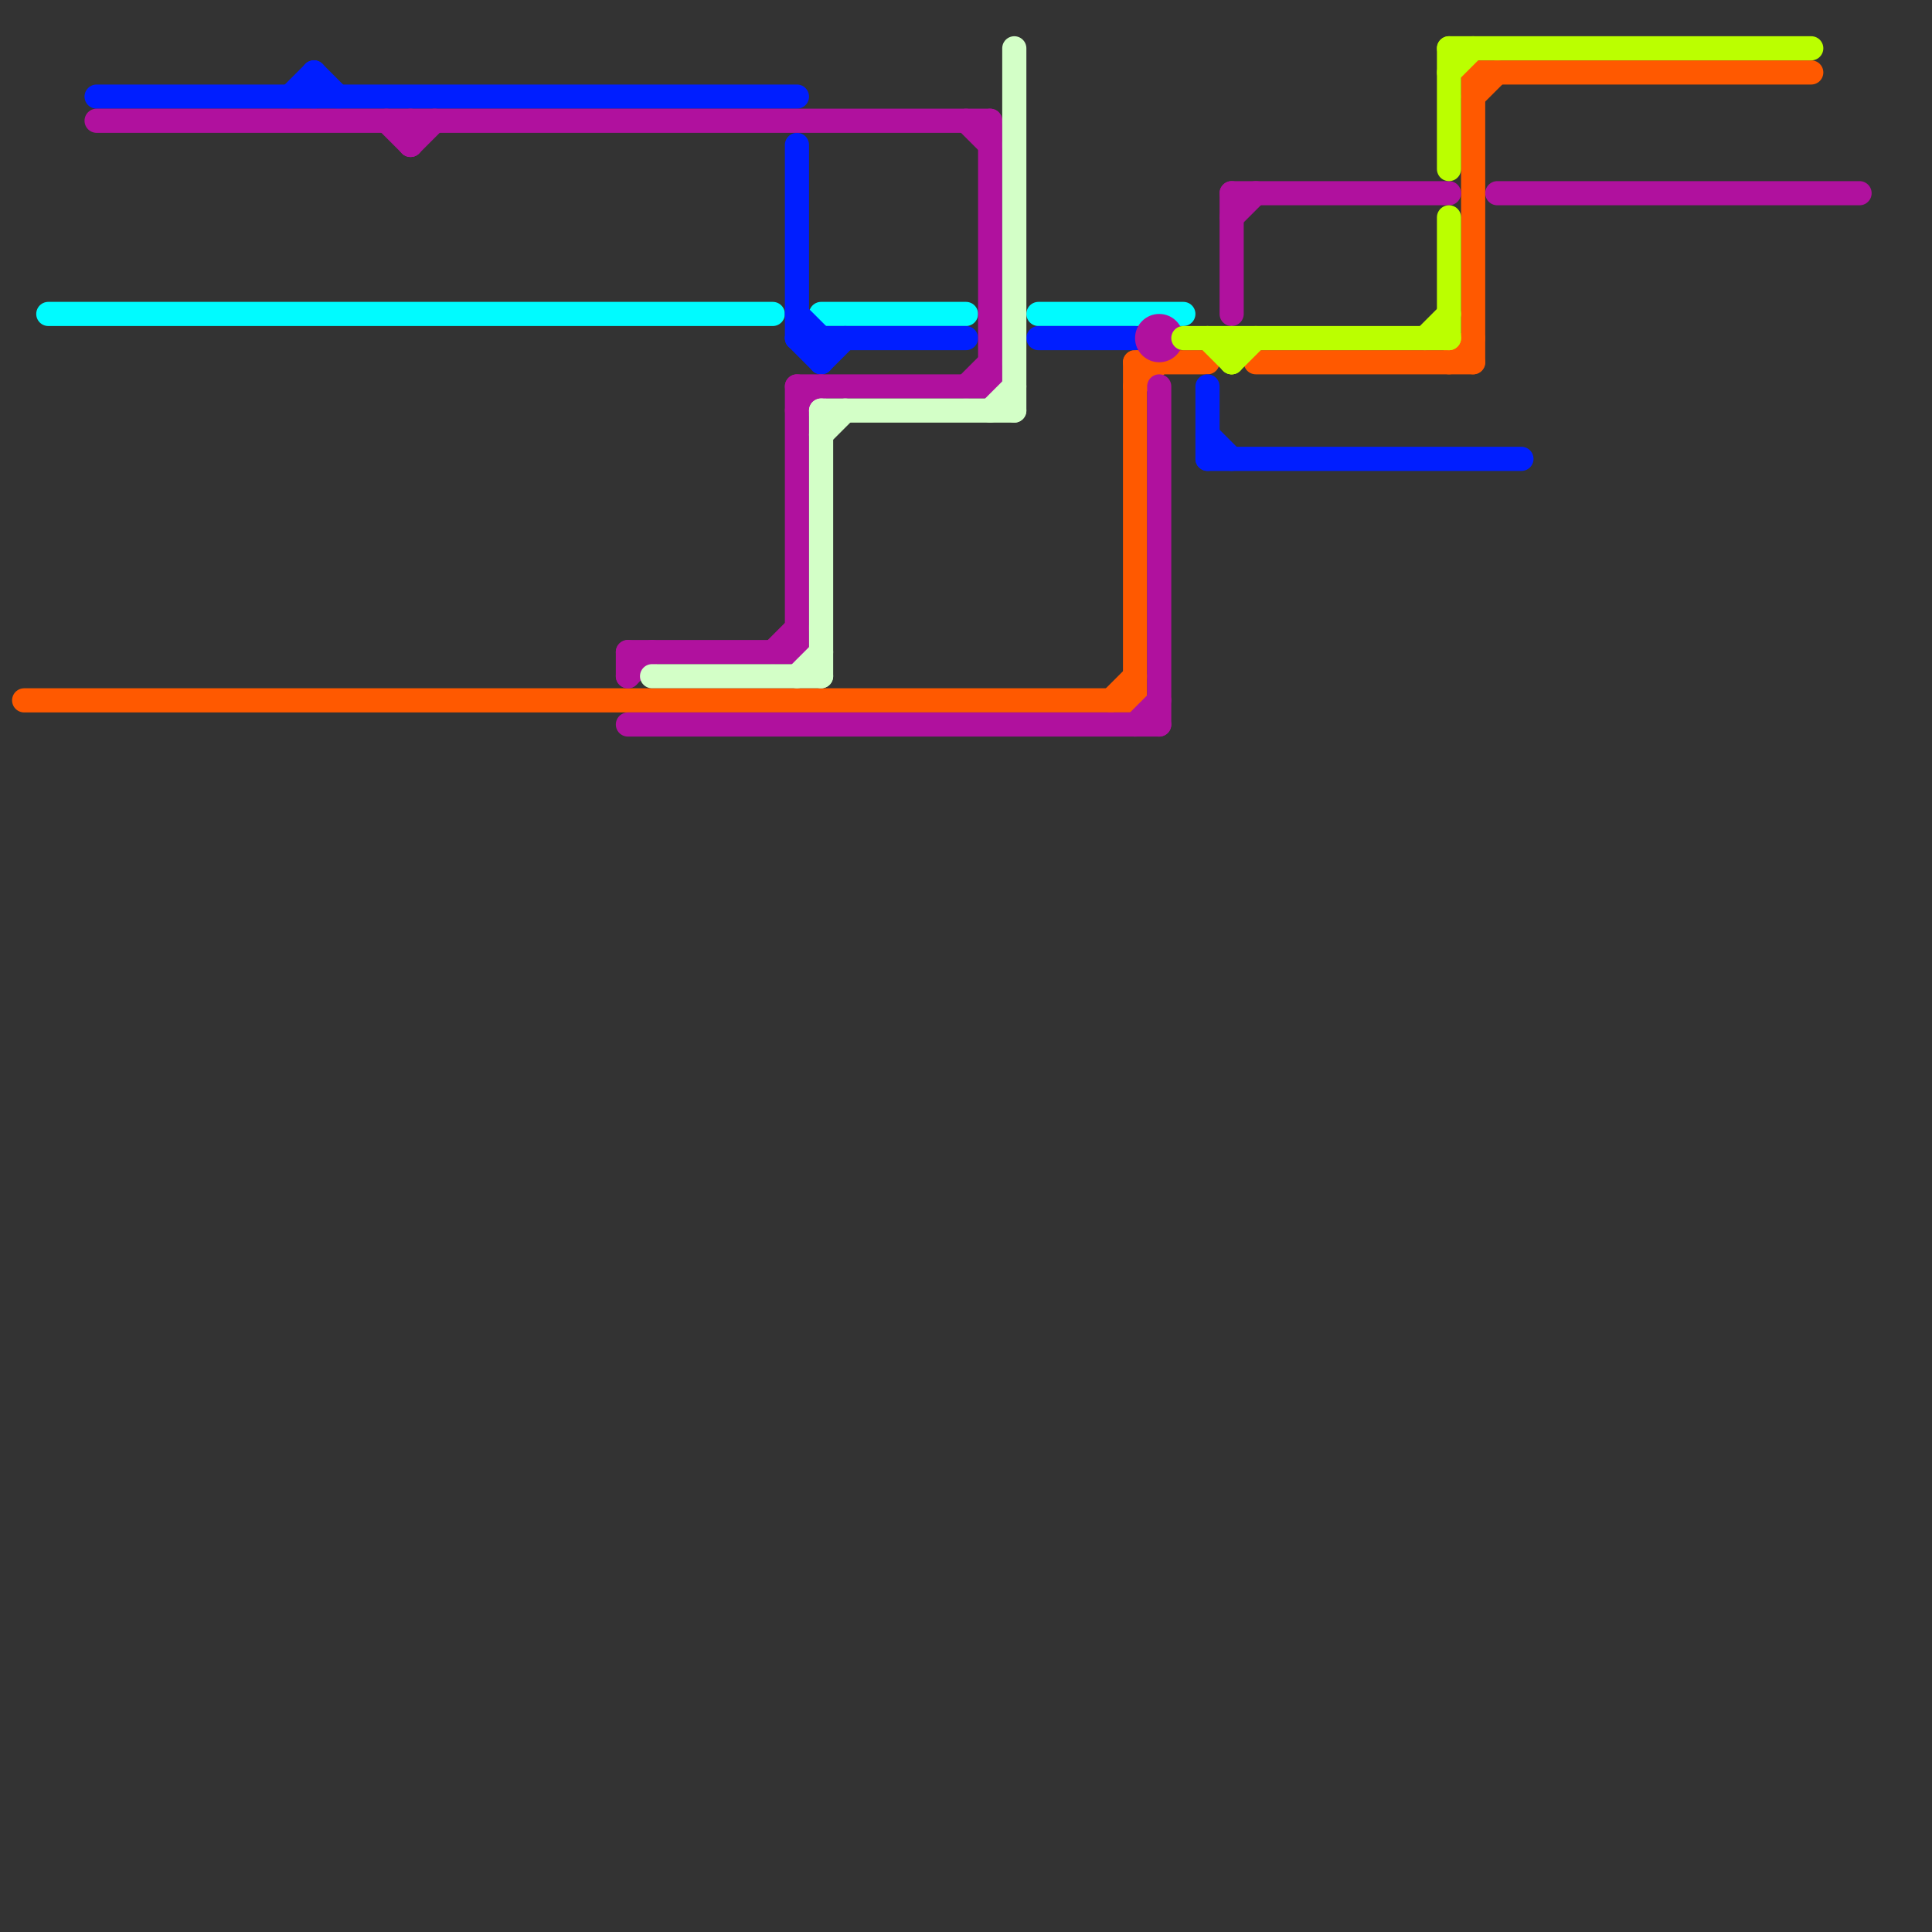
<svg version="1.1" xmlns="http://www.w3.org/2000/svg" viewBox="0 0 80 80">
<rect x="0" y="0" width="80" height="80" fill="#333333" stroke="none"/>
<style>text { font: 1px Helvetica; font-weight: 600; white-space: pre; dominant-baseline: central; } line { stroke-width: 1; fill: none; stroke-linecap: round; stroke-linejoin: round; } .c0 { stroke: #ff5900 } .c1 { stroke: #00fbff } .c2 { stroke: #001eff } .c3 { stroke: #b0119e } .c4 { stroke: #d3ffc7 } .c5 { stroke: #bbff00 }</style><defs><g id="wm-xf"><circle r="1.2" fill="#000"/><circle r="0.9" fill="#fff"/><circle r="0.6" fill="#000"/><circle r="0.3" fill="#fff"/></g><g id="wm"><circle r="0.6" fill="#000"/><circle r="0.3" fill="#fff"/></g></defs><line class="c0" x1="46" y1="29" x2="47" y2="28"/><line class="c0" x1="47" y1="15" x2="50" y2="15"/><line class="c0" x1="61" y1="3" x2="61" y2="15"/><line class="c0" x1="52" y1="15" x2="61" y2="15"/><line class="c0" x1="47" y1="15" x2="47" y2="29"/><line class="c0" x1="47" y1="16" x2="48" y2="15"/><line class="c0" x1="61" y1="4" x2="62" y2="3"/><line class="c0" x1="60" y1="15" x2="61" y2="14"/><line class="c0" x1="61" y1="3" x2="75" y2="3"/><line class="c0" x1="1" y1="29" x2="47" y2="29"/><line class="c1" x1="2" y1="13" x2="32" y2="13"/><line class="c1" x1="43" y1="13" x2="49" y2="13"/><line class="c1" x1="34" y1="13" x2="40" y2="13"/><line class="c2" x1="4" y1="4" x2="33" y2="4"/><line class="c2" x1="34" y1="14" x2="34" y2="15"/><line class="c2" x1="33" y1="13" x2="34" y2="14"/><line class="c2" x1="43" y1="14" x2="47" y2="14"/><line class="c2" x1="33" y1="6" x2="33" y2="14"/><line class="c2" x1="33" y1="14" x2="40" y2="14"/><line class="c2" x1="50" y1="18" x2="51" y2="19"/><line class="c2" x1="13" y1="3" x2="13" y2="4"/><line class="c2" x1="33" y1="14" x2="34" y2="15"/><line class="c2" x1="13" y1="3" x2="14" y2="4"/><line class="c2" x1="50" y1="19" x2="63" y2="19"/><line class="c2" x1="34" y1="15" x2="35" y2="14"/><line class="c2" x1="12" y1="4" x2="13" y2="3"/><line class="c2" x1="50" y1="16" x2="50" y2="19"/><line class="c3" x1="47" y1="30" x2="48" y2="29"/><line class="c3" x1="26" y1="30" x2="48" y2="30"/><line class="c3" x1="51" y1="8" x2="51" y2="13"/><line class="c3" x1="40" y1="5" x2="41" y2="6"/><line class="c3" x1="32" y1="27" x2="33" y2="26"/><line class="c3" x1="17" y1="5" x2="17" y2="6"/><line class="c3" x1="48" y1="16" x2="48" y2="30"/><line class="c3" x1="62" y1="8" x2="77" y2="8"/><line class="c3" x1="16" y1="5" x2="17" y2="6"/><line class="c3" x1="26" y1="27" x2="26" y2="28"/><line class="c3" x1="33" y1="17" x2="34" y2="16"/><line class="c3" x1="26" y1="28" x2="27" y2="27"/><line class="c3" x1="40" y1="16" x2="41" y2="15"/><line class="c3" x1="26" y1="27" x2="33" y2="27"/><line class="c3" x1="33" y1="16" x2="33" y2="27"/><line class="c3" x1="41" y1="5" x2="41" y2="16"/><line class="c3" x1="51" y1="8" x2="60" y2="8"/><line class="c3" x1="33" y1="16" x2="41" y2="16"/><line class="c3" x1="17" y1="6" x2="18" y2="5"/><line class="c3" x1="4" y1="5" x2="41" y2="5"/><line class="c3" x1="51" y1="9" x2="52" y2="8"/><circle cx="48" cy="14" r="1" fill="#b0119e" /><line class="c4" x1="34" y1="17" x2="34" y2="28"/><line class="c4" x1="42" y1="2" x2="42" y2="17"/><line class="c4" x1="34" y1="17" x2="42" y2="17"/><line class="c4" x1="41" y1="17" x2="42" y2="16"/><line class="c4" x1="34" y1="18" x2="35" y2="17"/><line class="c4" x1="27" y1="28" x2="34" y2="28"/><line class="c4" x1="33" y1="28" x2="34" y2="27"/><line class="c5" x1="59" y1="14" x2="60" y2="13"/><line class="c5" x1="60" y1="2" x2="75" y2="2"/><line class="c5" x1="60" y1="2" x2="60" y2="7"/><line class="c5" x1="50" y1="14" x2="51" y2="15"/><line class="c5" x1="60" y1="9" x2="60" y2="14"/><line class="c5" x1="60" y1="3" x2="61" y2="2"/><line class="c5" x1="51" y1="15" x2="52" y2="14"/><line class="c5" x1="51" y1="14" x2="51" y2="15"/><line class="c5" x1="49" y1="14" x2="60" y2="14"/>
</svg>
